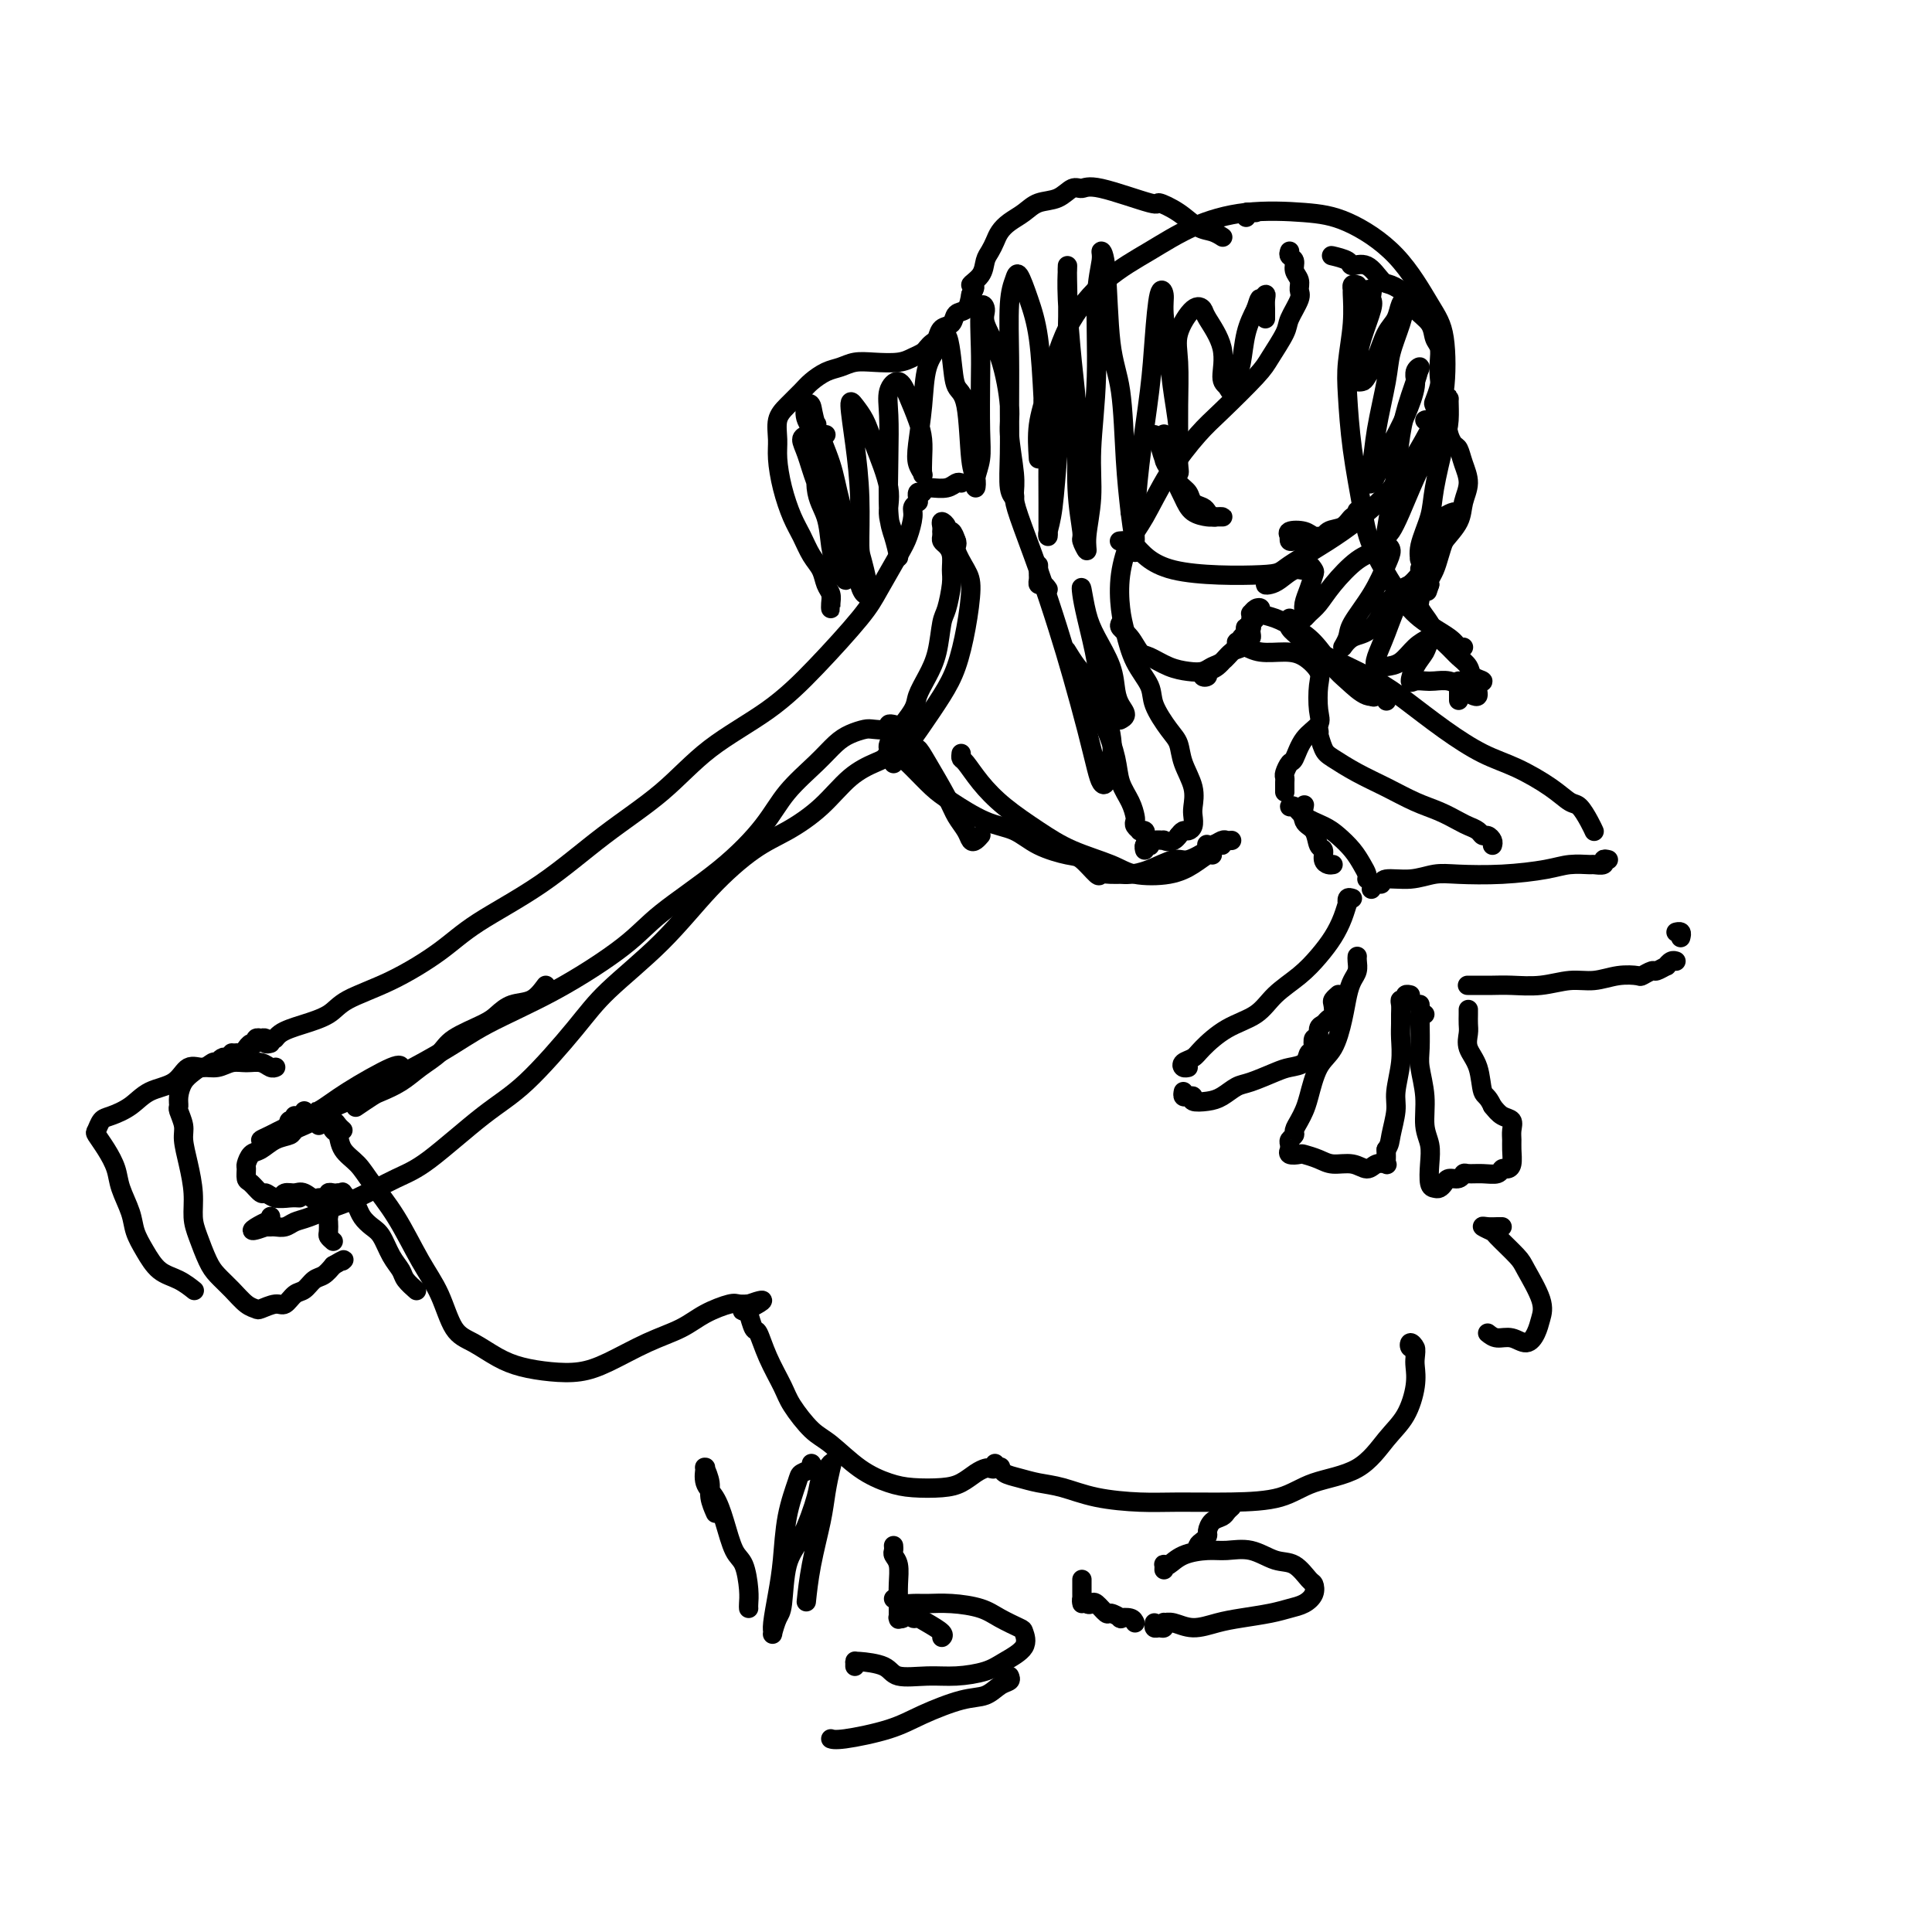 <svg viewBox='0 0 400 400' version='1.1' xmlns='http://www.w3.org/2000/svg' xmlns:xlink='http://www.w3.org/1999/xlink'><g fill='none' stroke='#000000' stroke-width='4' stroke-linecap='round' stroke-linejoin='round'><path d='M215,95c-0.155,-2.346 -0.309,-4.692 0,-7c0.309,-2.308 1.082,-4.578 2,-8c0.918,-3.422 1.983,-7.996 4,-12c2.017,-4.004 4.988,-7.438 8,-10c3.012,-2.562 6.065,-4.253 9,-6c2.935,-1.747 5.753,-3.551 9,-5c3.247,-1.449 6.925,-2.545 11,-3c4.075,-0.455 8.549,-0.270 12,0c3.451,0.270 5.879,0.626 9,2c3.121,1.374 6.935,3.765 10,7c3.065,3.235 5.381,7.313 7,10c1.619,2.687 2.540,3.983 3,7c0.460,3.017 0.459,7.753 0,11c-0.459,3.247 -1.376,5.003 -3,8c-1.624,2.997 -3.956,7.235 -7,11c-3.044,3.765 -6.800,7.058 -11,10c-4.200,2.942 -8.846,5.535 -11,7c-2.154,1.465 -1.818,1.804 -6,2c-4.182,0.196 -12.884,0.248 -18,-1c-5.116,-1.248 -6.647,-3.798 -8,-5c-1.353,-1.202 -2.530,-1.058 -3,-1c-0.470,0.058 -0.235,0.029 0,0'/><path d='M199,100c-0.279,-0.113 -0.558,-0.226 -1,0c-0.442,0.226 -1.048,0.793 -2,1c-0.952,0.207 -2.250,0.056 -3,0c-0.750,-0.056 -0.951,-0.015 -1,0c-0.049,0.015 0.053,0.004 0,0c-0.053,-0.004 -0.262,-0.001 0,0c0.262,0.001 0.994,0.000 1,0c0.006,-0.000 -0.712,-0.000 -1,0c-0.288,0.000 -0.144,0.000 0,0'/><path d='M191,102c-0.422,-0.111 -0.844,-0.222 -1,0c-0.156,0.222 -0.044,0.778 0,1c0.044,0.222 0.022,0.111 0,0'/><path d='M190,104c0.119,-0.080 0.238,-0.160 0,0c-0.238,0.160 -0.833,0.559 -1,1c-0.167,0.441 0.095,0.924 0,2c-0.095,1.076 -0.546,2.746 -1,4c-0.454,1.254 -0.912,2.094 -2,4c-1.088,1.906 -2.805,4.880 -4,7c-1.195,2.120 -1.868,3.386 -4,6c-2.132,2.614 -5.723,6.575 -9,10c-3.277,3.425 -6.239,6.314 -10,9c-3.761,2.686 -8.322,5.168 -12,8c-3.678,2.832 -6.475,6.012 -10,9c-3.525,2.988 -7.779,5.783 -12,9c-4.221,3.217 -8.408,6.857 -13,10c-4.592,3.143 -9.587,5.790 -13,8c-3.413,2.210 -5.242,3.982 -8,6c-2.758,2.018 -6.443,4.281 -10,6c-3.557,1.719 -6.984,2.894 -9,4c-2.016,1.106 -2.621,2.142 -4,3c-1.379,0.858 -3.532,1.536 -5,2c-1.468,0.464 -2.250,0.713 -3,1c-0.750,0.287 -1.469,0.613 -2,1c-0.531,0.387 -0.874,0.836 -1,1c-0.126,0.164 -0.034,0.044 0,0c0.034,-0.044 0.010,-0.013 0,0c-0.010,0.013 -0.005,0.006 0,0'/><path d='M56,216c-0.455,0.113 -0.911,0.225 -1,0c-0.089,-0.225 0.187,-0.788 0,-1c-0.187,-0.212 -0.837,-0.072 -1,0c-0.163,0.072 0.163,0.076 0,0c-0.163,-0.076 -0.813,-0.232 -1,0c-0.187,0.232 0.091,0.850 0,1c-0.091,0.150 -0.550,-0.170 -1,0c-0.450,0.170 -0.891,0.830 -1,1c-0.109,0.170 0.115,-0.150 0,0c-0.115,0.150 -0.569,0.771 -1,1c-0.431,0.229 -0.837,0.065 -1,0c-0.163,-0.065 -0.081,-0.033 0,0'/><path d='M48,219c0.000,-0.533 0.000,-1.067 0,-1c0.000,0.067 0.000,0.733 0,1c-0.000,0.267 0.000,0.133 0,0'/><path d='M47,219c-0.304,-0.111 -0.608,-0.221 -1,0c-0.392,0.221 -0.871,0.775 -1,1c-0.129,0.225 0.092,0.123 0,0c-0.092,-0.123 -0.495,-0.266 -1,0c-0.505,0.266 -1.110,0.942 -2,1c-0.890,0.058 -2.066,-0.503 -3,0c-0.934,0.503 -1.626,2.070 -3,3c-1.374,0.930 -3.429,1.223 -5,2c-1.571,0.777 -2.657,2.038 -4,3c-1.343,0.962 -2.943,1.625 -4,2c-1.057,0.375 -1.572,0.463 -2,1c-0.428,0.537 -0.768,1.524 -1,2c-0.232,0.476 -0.357,0.441 0,1c0.357,0.559 1.194,1.713 2,3c0.806,1.287 1.580,2.706 2,4c0.420,1.294 0.485,2.462 1,4c0.515,1.538 1.481,3.447 2,5c0.519,1.553 0.591,2.749 1,4c0.409,1.251 1.153,2.556 2,4c0.847,1.444 1.796,3.028 3,4c1.204,0.972 2.663,1.333 4,2c1.337,0.667 2.552,1.641 3,2c0.448,0.359 0.128,0.103 0,0c-0.128,-0.103 -0.064,-0.051 0,0'/><path d='M57,221c0.072,-0.031 0.144,-0.062 0,0c-0.144,0.062 -0.502,0.217 -1,0c-0.498,-0.217 -1.134,-0.805 -2,-1c-0.866,-0.195 -1.961,0.003 -3,0c-1.039,-0.003 -2.022,-0.206 -3,0c-0.978,0.206 -1.951,0.821 -3,1c-1.049,0.179 -2.176,-0.078 -3,0c-0.824,0.078 -1.346,0.491 -2,1c-0.654,0.509 -1.439,1.112 -2,2c-0.561,0.888 -0.897,2.060 -1,3c-0.103,0.940 0.028,1.649 0,2c-0.028,0.351 -0.214,0.343 0,1c0.214,0.657 0.827,1.978 1,3c0.173,1.022 -0.095,1.745 0,3c0.095,1.255 0.553,3.043 1,5c0.447,1.957 0.881,4.085 1,6c0.119,1.915 -0.079,3.618 0,5c0.079,1.382 0.433,2.444 1,4c0.567,1.556 1.346,3.608 2,5c0.654,1.392 1.181,2.125 2,3c0.819,0.875 1.928,1.890 3,3c1.072,1.110 2.107,2.313 3,3c0.893,0.687 1.643,0.856 2,1c0.357,0.144 0.322,0.261 1,0c0.678,-0.261 2.068,-0.900 3,-1c0.932,-0.100 1.404,0.339 2,0c0.596,-0.339 1.314,-1.455 2,-2c0.686,-0.545 1.338,-0.517 2,-1c0.662,-0.483 1.332,-1.476 2,-2c0.668,-0.524 1.334,-0.578 2,-1c0.666,-0.422 1.333,-1.211 2,-2'/><path d='M69,262c2.778,-1.622 2.222,-1.178 2,-1c-0.222,0.178 -0.111,0.089 0,0'/><path d='M69,257c-0.422,-0.366 -0.844,-0.732 -1,-1c-0.156,-0.268 -0.047,-0.438 0,-1c0.047,-0.562 0.031,-1.517 0,-2c-0.031,-0.483 -0.077,-0.493 0,-1c0.077,-0.507 0.277,-1.510 0,-2c-0.277,-0.490 -1.029,-0.467 -2,-1c-0.971,-0.533 -2.160,-1.621 -3,-2c-0.840,-0.379 -1.333,-0.049 -2,0c-0.667,0.049 -1.510,-0.183 -2,0c-0.490,0.183 -0.629,0.781 -1,1c-0.371,0.219 -0.976,0.059 -1,0c-0.024,-0.059 0.532,-0.016 1,0c0.468,0.016 0.848,0.005 1,0c0.152,-0.005 0.076,-0.002 0,0'/><path d='M63,230c0.111,0.422 0.222,0.844 0,1c-0.222,0.156 -0.778,0.044 -1,0c-0.222,-0.044 -0.111,-0.022 0,0'/><path d='M61,231c0.136,0.423 0.271,0.845 0,1c-0.271,0.155 -0.949,0.041 -1,0c-0.051,-0.041 0.525,-0.011 1,0c0.475,0.011 0.850,0.003 1,0c0.150,-0.003 0.075,-0.002 0,0'/><path d='M60,233c-0.181,-0.448 -0.362,-0.897 0,-1c0.362,-0.103 1.268,0.139 2,0c0.732,-0.139 1.292,-0.658 2,-1c0.708,-0.342 1.564,-0.508 3,-1c1.436,-0.492 3.451,-1.310 5,-2c1.549,-0.690 2.633,-1.254 6,-3c3.367,-1.746 9.016,-4.676 13,-7c3.984,-2.324 6.302,-4.043 10,-6c3.698,-1.957 8.775,-4.153 14,-7c5.225,-2.847 10.597,-6.346 14,-9c3.403,-2.654 4.836,-4.464 8,-7c3.164,-2.536 8.058,-5.799 12,-9c3.942,-3.201 6.932,-6.339 9,-9c2.068,-2.661 3.216,-4.846 5,-7c1.784,-2.154 4.206,-4.276 6,-6c1.794,-1.724 2.962,-3.049 4,-4c1.038,-0.951 1.948,-1.526 3,-2c1.052,-0.474 2.247,-0.845 3,-1c0.753,-0.155 1.063,-0.094 2,0c0.937,0.094 2.500,0.221 3,0c0.500,-0.221 -0.062,-0.791 0,-1c0.062,-0.209 0.747,-0.056 1,0c0.253,0.056 0.072,0.016 0,0c-0.072,-0.016 -0.036,-0.008 0,0'/><path d='M267,128c-0.200,0.662 -0.399,1.324 0,2c0.399,0.676 1.398,1.364 2,2c0.602,0.636 0.808,1.218 2,2c1.192,0.782 3.370,1.764 6,3c2.630,1.236 5.712,2.728 8,4c2.288,1.272 3.781,2.325 6,4c2.219,1.675 5.165,3.973 8,6c2.835,2.027 5.560,3.784 8,5c2.440,1.216 4.594,1.890 7,3c2.406,1.110 5.065,2.655 7,4c1.935,1.345 3.145,2.490 4,3c0.855,0.510 1.353,0.385 2,1c0.647,0.615 1.441,1.969 2,3c0.559,1.031 0.881,1.739 1,2c0.119,0.261 0.034,0.075 0,0c-0.034,-0.075 -0.017,-0.037 0,0'/><path d='M333,178c-0.482,-0.114 -0.964,-0.227 -1,0c-0.036,0.227 0.375,0.796 0,1c-0.375,0.204 -1.534,0.044 -2,0c-0.466,-0.044 -0.238,0.027 -1,0c-0.762,-0.027 -2.513,-0.152 -4,0c-1.487,0.152 -2.710,0.581 -5,1c-2.290,0.419 -5.647,0.829 -9,1c-3.353,0.171 -6.702,0.102 -9,0c-2.298,-0.102 -3.547,-0.239 -5,0c-1.453,0.239 -3.111,0.852 -5,1c-1.889,0.148 -4.009,-0.171 -5,0c-0.991,0.171 -0.854,0.830 -1,1c-0.146,0.170 -0.575,-0.151 -1,0c-0.425,0.151 -0.846,0.772 -1,1c-0.154,0.228 -0.041,0.061 0,0c0.041,-0.061 0.012,-0.018 0,0c-0.012,0.018 -0.006,0.009 0,0'/><path d='M280,186c-0.418,-0.131 -0.835,-0.262 -1,0c-0.165,0.262 -0.077,0.915 0,1c0.077,0.085 0.143,-0.400 0,0c-0.143,0.400 -0.496,1.684 -1,3c-0.504,1.316 -1.161,2.663 -2,4c-0.839,1.337 -1.861,2.663 -3,4c-1.139,1.337 -2.396,2.683 -4,4c-1.604,1.317 -3.556,2.605 -5,4c-1.444,1.395 -2.380,2.898 -4,4c-1.620,1.102 -3.924,1.802 -6,3c-2.076,1.198 -3.926,2.896 -5,4c-1.074,1.104 -1.373,1.616 -2,2c-0.627,0.384 -1.580,0.639 -2,1c-0.420,0.361 -0.305,0.828 0,1c0.305,0.172 0.802,0.049 1,0c0.198,-0.049 0.099,-0.025 0,0'/><path d='M245,226c-0.078,0.415 -0.155,0.830 0,1c0.155,0.170 0.544,0.096 1,0c0.456,-0.096 0.979,-0.215 1,0c0.021,0.215 -0.461,0.763 0,1c0.461,0.237 1.863,0.162 3,0c1.137,-0.162 2.008,-0.411 3,-1c0.992,-0.589 2.105,-1.519 3,-2c0.895,-0.481 1.574,-0.515 3,-1c1.426,-0.485 3.601,-1.422 5,-2c1.399,-0.578 2.021,-0.798 3,-1c0.979,-0.202 2.314,-0.388 3,-1c0.686,-0.612 0.724,-1.651 1,-2c0.276,-0.349 0.791,-0.009 1,0c0.209,0.009 0.112,-0.312 0,-1c-0.112,-0.688 -0.237,-1.743 0,-2c0.237,-0.257 0.838,0.283 1,0c0.162,-0.283 -0.114,-1.389 0,-2c0.114,-0.611 0.618,-0.727 1,-1c0.382,-0.273 0.642,-0.704 1,-1c0.358,-0.296 0.814,-0.458 1,-1c0.186,-0.542 0.101,-1.465 0,-2c-0.101,-0.535 -0.220,-0.683 0,-1c0.220,-0.317 0.777,-0.805 1,-1c0.223,-0.195 0.111,-0.098 0,0'/><path d='M281,198c-0.024,0.240 -0.047,0.480 0,1c0.047,0.520 0.165,1.318 0,2c-0.165,0.682 -0.614,1.246 -1,2c-0.386,0.754 -0.709,1.696 -1,3c-0.291,1.304 -0.550,2.968 -1,5c-0.450,2.032 -1.090,4.431 -2,6c-0.910,1.569 -2.090,2.308 -3,4c-0.910,1.692 -1.549,4.337 -2,6c-0.451,1.663 -0.713,2.343 -1,3c-0.287,0.657 -0.599,1.289 -1,2c-0.401,0.711 -0.892,1.501 -1,2c-0.108,0.499 0.168,0.707 0,1c-0.168,0.293 -0.779,0.671 -1,1c-0.221,0.329 -0.052,0.610 0,1c0.052,0.390 -0.013,0.888 0,1c0.013,0.112 0.104,-0.164 0,0c-0.104,0.164 -0.402,0.766 0,1c0.402,0.234 1.503,0.100 2,0c0.497,-0.100 0.388,-0.166 1,0c0.612,0.166 1.945,0.562 3,1c1.055,0.438 1.831,0.916 3,1c1.169,0.084 2.730,-0.225 4,0c1.270,0.225 2.249,0.986 3,1c0.751,0.014 1.273,-0.717 2,-1c0.727,-0.283 1.659,-0.117 2,0c0.341,0.117 0.091,0.186 0,0c-0.091,-0.186 -0.025,-0.627 0,-1c0.025,-0.373 0.007,-0.678 0,-1c-0.007,-0.322 -0.004,-0.661 0,-1'/><path d='M287,238c0.780,-1.039 0.731,-1.636 1,-3c0.269,-1.364 0.857,-3.496 1,-5c0.143,-1.504 -0.158,-2.381 0,-4c0.158,-1.619 0.775,-3.981 1,-6c0.225,-2.019 0.059,-3.694 0,-5c-0.059,-1.306 -0.012,-2.244 0,-3c0.012,-0.756 -0.012,-1.331 0,-2c0.012,-0.669 0.059,-1.433 0,-2c-0.059,-0.567 -0.226,-0.936 0,-1c0.226,-0.064 0.844,0.179 1,0c0.156,-0.179 -0.150,-0.779 0,-1c0.150,-0.221 0.757,-0.063 1,0c0.243,0.063 0.121,0.032 0,0'/><path d='M295,210c-0.422,-0.256 -0.845,-0.511 -1,-1c-0.155,-0.489 -0.043,-1.210 0,-1c0.043,0.210 0.015,1.352 0,2c-0.015,0.648 -0.019,0.802 0,2c0.019,1.198 0.061,3.440 0,5c-0.061,1.560 -0.226,2.440 0,4c0.226,1.560 0.844,3.801 1,6c0.156,2.199 -0.151,4.354 0,6c0.151,1.646 0.761,2.781 1,4c0.239,1.219 0.106,2.520 0,4c-0.106,1.480 -0.184,3.139 0,4c0.184,0.861 0.630,0.925 1,1c0.370,0.075 0.663,0.160 1,0c0.337,-0.160 0.719,-0.565 1,-1c0.281,-0.435 0.462,-0.902 1,-1c0.538,-0.098 1.433,0.171 2,0c0.567,-0.171 0.806,-0.782 1,-1c0.194,-0.218 0.342,-0.044 1,0c0.658,0.044 1.826,-0.042 3,0c1.174,0.042 2.353,0.212 3,0c0.647,-0.212 0.762,-0.805 1,-1c0.238,-0.195 0.599,0.009 1,0c0.401,-0.009 0.841,-0.230 1,-1c0.159,-0.770 0.037,-2.089 0,-3c-0.037,-0.911 0.012,-1.413 0,-2c-0.012,-0.587 -0.086,-1.261 0,-2c0.086,-0.739 0.331,-1.545 0,-2c-0.331,-0.455 -1.237,-0.559 -2,-1c-0.763,-0.441 -1.381,-1.221 -2,-2'/><path d='M309,229c-1.044,-2.286 -1.653,-2.002 -2,-3c-0.347,-0.998 -0.433,-3.279 -1,-5c-0.567,-1.721 -1.616,-2.882 -2,-4c-0.384,-1.118 -0.103,-2.195 0,-3c0.103,-0.805 0.028,-1.340 0,-2c-0.028,-0.660 -0.007,-1.447 0,-2c0.007,-0.553 0.002,-0.872 0,-1c-0.002,-0.128 -0.001,-0.064 0,0'/><path d='M304,204c-0.158,0.001 -0.316,0.001 0,0c0.316,-0.001 1.105,-0.004 2,0c0.895,0.004 1.897,0.016 3,0c1.103,-0.016 2.307,-0.061 4,0c1.693,0.061 3.876,0.226 6,0c2.124,-0.226 4.189,-0.844 6,-1c1.811,-0.156 3.368,0.150 5,0c1.632,-0.150 3.339,-0.757 5,-1c1.661,-0.243 3.276,-0.122 4,0c0.724,0.122 0.557,0.244 1,0c0.443,-0.244 1.494,-0.854 2,-1c0.506,-0.146 0.465,0.171 1,0c0.535,-0.171 1.646,-0.830 2,-1c0.354,-0.170 -0.049,0.150 0,0c0.049,-0.150 0.552,-0.771 1,-1c0.448,-0.229 0.842,-0.065 1,0c0.158,0.065 0.079,0.033 0,0'/><path d='M348,194c-0.030,0.113 -0.060,0.226 0,0c0.060,-0.226 0.208,-0.792 0,-1c-0.208,-0.208 -0.774,-0.060 -1,0c-0.226,0.060 -0.113,0.030 0,0'/><path d='M309,175c0.087,-0.303 0.175,-0.606 0,-1c-0.175,-0.394 -0.612,-0.878 -1,-1c-0.388,-0.122 -0.728,0.119 -1,0c-0.272,-0.119 -0.475,-0.597 -1,-1c-0.525,-0.403 -1.370,-0.730 -2,-1c-0.630,-0.270 -1.045,-0.484 -2,-1c-0.955,-0.516 -2.451,-1.336 -4,-2c-1.549,-0.664 -3.150,-1.174 -5,-2c-1.850,-0.826 -3.950,-1.970 -6,-3c-2.050,-1.030 -4.052,-1.946 -6,-3c-1.948,-1.054 -3.842,-2.248 -5,-3c-1.158,-0.752 -1.578,-1.064 -2,-2c-0.422,-0.936 -0.844,-2.496 -1,-3c-0.156,-0.504 -0.045,0.047 0,0c0.045,-0.047 0.026,-0.692 0,-1c-0.026,-0.308 -0.059,-0.278 0,0c0.059,0.278 0.208,0.806 0,1c-0.208,0.194 -0.774,0.056 -1,0c-0.226,-0.056 -0.113,-0.028 0,0'/><path d='M113,204c-0.893,1.204 -1.787,2.409 -3,3c-1.213,0.591 -2.746,0.570 -4,1c-1.254,0.430 -2.229,1.311 -3,2c-0.771,0.689 -1.339,1.185 -3,2c-1.661,0.815 -4.417,1.949 -6,3c-1.583,1.051 -1.994,2.021 -3,3c-1.006,0.979 -2.606,1.969 -4,3c-1.394,1.031 -2.581,2.105 -4,3c-1.419,0.895 -3.071,1.611 -4,2c-0.929,0.389 -1.135,0.451 -2,1c-0.865,0.549 -2.390,1.585 -3,2c-0.610,0.415 -0.305,0.207 0,0'/><path d='M67,232c-0.506,-0.001 -1.012,-0.002 -1,0c0.012,0.002 0.542,0.008 1,0c0.458,-0.008 0.844,-0.029 1,0c0.156,0.029 0.082,0.108 0,0c-0.082,-0.108 -0.170,-0.402 0,0c0.170,0.402 0.599,1.501 1,2c0.401,0.499 0.773,0.397 1,1c0.227,0.603 0.307,1.909 1,3c0.693,1.091 1.999,1.965 3,3c1.001,1.035 1.699,2.231 3,4c1.301,1.769 3.207,4.111 5,7c1.793,2.889 3.472,6.325 5,9c1.528,2.675 2.903,4.590 4,7c1.097,2.410 1.916,5.315 3,7c1.084,1.685 2.435,2.151 4,3c1.565,0.849 3.346,2.080 5,3c1.654,0.920 3.182,1.530 5,2c1.818,0.470 3.928,0.800 6,1c2.072,0.200 4.107,0.269 6,0c1.893,-0.269 3.645,-0.874 6,-2c2.355,-1.126 5.312,-2.771 8,-4c2.688,-1.229 5.106,-2.042 7,-3c1.894,-0.958 3.264,-2.061 5,-3c1.736,-0.939 3.838,-1.716 5,-2c1.162,-0.284 1.384,-0.076 2,0c0.616,0.076 1.627,0.021 2,0c0.373,-0.021 0.106,-0.006 0,0c-0.106,0.006 -0.053,0.003 0,0'/><path d='M155,270c5.491,-1.945 1.719,0.194 0,1c-1.719,0.806 -1.386,0.280 -1,0c0.386,-0.280 0.824,-0.313 1,0c0.176,0.313 0.091,0.973 0,1c-0.091,0.027 -0.186,-0.579 0,0c0.186,0.579 0.653,2.344 1,3c0.347,0.656 0.575,0.203 1,1c0.425,0.797 1.049,2.844 2,5c0.951,2.156 2.230,4.422 3,6c0.770,1.578 1.030,2.468 2,4c0.970,1.532 2.648,3.707 4,5c1.352,1.293 2.378,1.706 4,3c1.622,1.294 3.841,3.469 6,5c2.159,1.531 4.259,2.418 6,3c1.741,0.582 3.125,0.860 5,1c1.875,0.140 4.242,0.142 6,0c1.758,-0.142 2.905,-0.429 4,-1c1.095,-0.571 2.136,-1.425 3,-2c0.864,-0.575 1.552,-0.869 2,-1c0.448,-0.131 0.656,-0.097 1,0c0.344,0.097 0.823,0.257 1,0c0.177,-0.257 0.050,-0.931 0,-1c-0.050,-0.069 -0.025,0.465 0,1'/><path d='M206,304c2.576,-0.606 0.516,-0.121 0,0c-0.516,0.121 0.513,-0.123 1,0c0.487,0.123 0.433,0.614 1,1c0.567,0.386 1.756,0.668 3,1c1.244,0.332 2.543,0.716 4,1c1.457,0.284 3.071,0.469 5,1c1.929,0.531 4.174,1.409 7,2c2.826,0.591 6.232,0.895 9,1c2.768,0.105 4.896,0.012 8,0c3.104,-0.012 7.183,0.059 11,0c3.817,-0.059 7.372,-0.246 10,-1c2.628,-0.754 4.330,-2.074 7,-3c2.670,-0.926 6.309,-1.459 9,-3c2.691,-1.541 4.434,-4.089 6,-6c1.566,-1.911 2.957,-3.185 4,-5c1.043,-1.815 1.740,-4.170 2,-6c0.260,-1.830 0.083,-3.136 0,-4c-0.083,-0.864 -0.071,-1.286 0,-2c0.071,-0.714 0.201,-1.719 0,-2c-0.201,-0.281 -0.733,0.163 -1,0c-0.267,-0.163 -0.268,-0.933 0,-1c0.268,-0.067 0.804,0.571 1,1c0.196,0.429 0.053,0.651 0,1c-0.053,0.349 -0.014,0.825 0,1c0.014,0.175 0.004,0.050 0,0c-0.004,-0.050 -0.002,-0.025 0,0'/><path d='M308,276c0.582,0.464 1.164,0.928 2,1c0.836,0.072 1.925,-0.249 3,0c1.075,0.249 2.134,1.069 3,1c0.866,-0.069 1.539,-1.027 2,-2c0.461,-0.973 0.711,-1.960 1,-3c0.289,-1.040 0.615,-2.134 0,-4c-0.615,-1.866 -2.173,-4.504 -3,-6c-0.827,-1.496 -0.923,-1.851 -2,-3c-1.077,-1.149 -3.133,-3.092 -4,-4c-0.867,-0.908 -0.544,-0.779 -1,-1c-0.456,-0.221 -1.691,-0.791 -2,-1c-0.309,-0.209 0.309,-0.056 1,0c0.691,0.056 1.455,0.015 2,0c0.545,-0.015 0.870,-0.004 1,0c0.130,0.004 0.065,0.002 0,0'/><path d='M239,90c-0.096,0.375 -0.191,0.750 0,1c0.191,0.250 0.669,0.375 1,1c0.331,0.625 0.516,1.751 1,3c0.484,1.249 1.267,2.622 2,4c0.733,1.378 1.415,2.762 2,4c0.585,1.238 1.075,2.332 2,3c0.925,0.668 2.287,0.911 3,1c0.713,0.089 0.776,0.024 1,0c0.224,-0.024 0.607,-0.006 1,0c0.393,0.006 0.796,-0.001 1,0c0.204,0.001 0.211,0.011 0,0c-0.211,-0.011 -0.638,-0.044 -1,0c-0.362,0.044 -0.660,0.163 -1,0c-0.340,-0.163 -0.724,-0.609 -1,-1c-0.276,-0.391 -0.445,-0.728 -1,-1c-0.555,-0.272 -1.497,-0.481 -2,-1c-0.503,-0.519 -0.565,-1.350 -1,-2c-0.435,-0.650 -1.241,-1.120 -2,-2c-0.759,-0.880 -1.471,-2.169 -2,-3c-0.529,-0.831 -0.874,-1.203 -1,-2c-0.126,-0.797 -0.034,-2.018 0,-3c0.034,-0.982 0.009,-1.726 0,-2c-0.009,-0.274 -0.003,-0.078 0,0c0.003,0.078 0.001,0.039 0,0'/><path d='M267,111c-0.074,0.419 -0.148,0.837 0,1c0.148,0.163 0.519,0.070 1,0c0.481,-0.070 1.074,-0.118 2,0c0.926,0.118 2.185,0.400 3,0c0.815,-0.400 1.185,-1.484 2,-2c0.815,-0.516 2.075,-0.465 3,-1c0.925,-0.535 1.517,-1.656 2,-2c0.483,-0.344 0.858,0.088 1,0c0.142,-0.088 0.050,-0.696 0,-1c-0.050,-0.304 -0.059,-0.303 0,0c0.059,0.303 0.185,0.908 0,1c-0.185,0.092 -0.682,-0.329 -1,0c-0.318,0.329 -0.456,1.410 -1,2c-0.544,0.590 -1.495,0.691 -2,1c-0.505,0.309 -0.563,0.828 -1,1c-0.437,0.172 -1.252,-0.003 -2,0c-0.748,0.003 -1.430,0.183 -2,0c-0.570,-0.183 -1.029,-0.729 -2,-1c-0.971,-0.271 -2.454,-0.265 -3,0c-0.546,0.265 -0.156,0.790 0,1c0.156,0.210 0.078,0.105 0,0'/><path d='M267,52c-0.122,0.358 -0.243,0.715 0,1c0.243,0.285 0.852,0.497 1,1c0.148,0.503 -0.164,1.297 0,2c0.164,0.703 0.803,1.316 1,2c0.197,0.684 -0.048,1.440 0,2c0.048,0.560 0.390,0.926 0,2c-0.390,1.074 -1.510,2.857 -2,4c-0.490,1.143 -0.348,1.646 -1,3c-0.652,1.354 -2.098,3.558 -3,5c-0.902,1.442 -1.259,2.122 -3,4c-1.741,1.878 -4.864,4.954 -7,7c-2.136,2.046 -3.284,3.062 -5,5c-1.716,1.938 -4.002,4.797 -6,8c-1.998,3.203 -3.710,6.749 -5,9c-1.290,2.251 -2.159,3.206 -3,5c-0.841,1.794 -1.654,4.426 -2,7c-0.346,2.574 -0.225,5.089 0,7c0.225,1.911 0.553,3.219 1,5c0.447,1.781 1.013,4.037 2,6c0.987,1.963 2.396,3.633 3,5c0.604,1.367 0.404,2.430 1,4c0.596,1.570 1.988,3.646 3,5c1.012,1.354 1.644,1.987 2,3c0.356,1.013 0.436,2.408 1,4c0.564,1.592 1.612,3.383 2,5c0.388,1.617 0.115,3.059 0,4c-0.115,0.941 -0.072,1.379 0,2c0.072,0.621 0.174,1.424 0,2c-0.174,0.576 -0.624,0.924 -1,1c-0.376,0.076 -0.679,-0.121 -1,0c-0.321,0.121 -0.661,0.561 -1,1'/><path d='M244,173c-1.171,1.769 -2.600,1.192 -3,1c-0.400,-0.192 0.229,0.000 0,0c-0.229,-0.000 -1.315,-0.192 -2,0c-0.685,0.192 -0.968,0.770 -1,1c-0.032,0.230 0.187,0.113 0,0c-0.187,-0.113 -0.781,-0.223 -1,0c-0.219,0.223 -0.063,0.778 0,1c0.063,0.222 0.031,0.111 0,0'/><path d='M237,175c0.000,0.000 0.100,0.100 0.1,0.1'/><path d='M237,173c0.121,-0.416 0.243,-0.833 0,-1c-0.243,-0.167 -0.849,-0.085 -1,0c-0.151,0.085 0.154,0.172 0,0c-0.154,-0.172 -0.766,-0.604 -1,-1c-0.234,-0.396 -0.089,-0.757 0,-1c0.089,-0.243 0.123,-0.369 0,-1c-0.123,-0.631 -0.403,-1.769 -1,-3c-0.597,-1.231 -1.511,-2.557 -2,-4c-0.489,-1.443 -0.553,-3.004 -1,-5c-0.447,-1.996 -1.276,-4.427 -2,-6c-0.724,-1.573 -1.343,-2.289 -2,-4c-0.657,-1.711 -1.351,-4.417 -2,-6c-0.649,-1.583 -1.252,-2.041 -2,-3c-0.748,-0.959 -1.642,-2.417 -2,-3c-0.358,-0.583 -0.179,-0.292 0,0'/><path d='M217,122c-0.309,-0.446 -0.619,-0.893 -1,-1c-0.381,-0.107 -0.834,0.125 -1,0c-0.166,-0.125 -0.044,-0.608 0,-1c0.044,-0.392 0.012,-0.693 0,-1c-0.012,-0.307 -0.003,-0.621 0,-1c0.003,-0.379 0.001,-0.823 0,-1c-0.001,-0.177 -0.000,-0.089 0,0'/><path d='M172,125c0.007,0.486 0.014,0.972 0,1c-0.014,0.028 -0.048,-0.403 0,-1c0.048,-0.597 0.179,-1.359 0,-2c-0.179,-0.641 -0.667,-1.159 -1,-2c-0.333,-0.841 -0.513,-2.004 -1,-3c-0.487,-0.996 -1.283,-1.824 -2,-3c-0.717,-1.176 -1.355,-2.701 -2,-4c-0.645,-1.299 -1.299,-2.371 -2,-4c-0.701,-1.629 -1.451,-3.814 -2,-6c-0.549,-2.186 -0.897,-4.371 -1,-6c-0.103,-1.629 0.041,-2.701 0,-4c-0.041,-1.299 -0.265,-2.824 0,-4c0.265,-1.176 1.019,-2.003 2,-3c0.981,-0.997 2.191,-2.166 3,-3c0.809,-0.834 1.219,-1.334 2,-2c0.781,-0.666 1.935,-1.498 3,-2c1.065,-0.502 2.042,-0.673 3,-1c0.958,-0.327 1.895,-0.808 3,-1c1.105,-0.192 2.376,-0.093 4,0c1.624,0.093 3.601,0.179 5,0c1.399,-0.179 2.220,-0.624 3,-1c0.780,-0.376 1.517,-0.682 2,-1c0.483,-0.318 0.711,-0.647 1,-1c0.289,-0.353 0.640,-0.729 1,-1c0.360,-0.271 0.730,-0.438 1,-1c0.270,-0.562 0.440,-1.518 1,-2c0.560,-0.482 1.511,-0.490 2,-1c0.489,-0.510 0.516,-1.522 1,-2c0.484,-0.478 1.424,-0.422 2,-1c0.576,-0.578 0.788,-1.789 1,-3'/><path d='M201,61c1.748,-2.385 0.118,-1.846 0,-2c-0.118,-0.154 1.277,-1.000 2,-2c0.723,-1.000 0.773,-2.155 1,-3c0.227,-0.845 0.630,-1.381 1,-2c0.370,-0.619 0.706,-1.322 1,-2c0.294,-0.678 0.547,-1.332 1,-2c0.453,-0.668 1.108,-1.350 2,-2c0.892,-0.650 2.021,-1.270 3,-2c0.979,-0.730 1.809,-1.572 3,-2c1.191,-0.428 2.744,-0.443 4,-1c1.256,-0.557 2.214,-1.657 3,-2c0.786,-0.343 1.399,0.070 2,0c0.601,-0.070 1.189,-0.625 4,0c2.811,0.625 7.845,2.429 10,3c2.155,0.571 1.432,-0.092 2,0c0.568,0.092 2.426,0.939 4,2c1.574,1.061 2.865,2.336 4,3c1.135,0.664 2.113,0.717 3,1c0.887,0.283 1.682,0.795 2,1c0.318,0.205 0.159,0.102 0,0'/><path d='M258,45c-0.083,-0.423 -0.167,-0.845 0,-1c0.167,-0.155 0.583,-0.042 1,0c0.417,0.042 0.833,0.012 1,0c0.167,-0.012 0.083,-0.006 0,0'/><path d='M295,87c0.107,-0.068 0.214,-0.136 1,0c0.786,0.136 2.252,0.475 3,1c0.748,0.525 0.780,1.235 1,2c0.220,0.765 0.630,1.586 1,2c0.370,0.414 0.701,0.420 1,1c0.299,0.580 0.568,1.734 1,3c0.432,1.266 1.028,2.646 1,4c-0.028,1.354 -0.679,2.683 -1,4c-0.321,1.317 -0.310,2.620 -1,4c-0.690,1.380 -2.079,2.835 -3,4c-0.921,1.165 -1.373,2.040 -2,3c-0.627,0.960 -1.429,2.004 -2,3c-0.571,0.996 -0.912,1.942 -1,3c-0.088,1.058 0.077,2.226 0,3c-0.077,0.774 -0.397,1.152 0,2c0.397,0.848 1.511,2.166 2,3c0.489,0.834 0.353,1.183 1,2c0.647,0.817 2.077,2.103 3,3c0.923,0.897 1.340,1.405 2,2c0.660,0.595 1.565,1.277 2,2c0.435,0.723 0.400,1.486 1,2c0.600,0.514 1.835,0.779 2,1c0.165,0.221 -0.739,0.400 -1,1c-0.261,0.600 0.122,1.623 0,2c-0.122,0.377 -0.749,0.108 -1,0c-0.251,-0.108 -0.125,-0.054 0,0'/><path d='M302,145c0.000,-0.416 0.000,-0.832 0,-1c0.000,-0.168 0.000,-0.087 0,0c0.000,0.087 0.000,0.181 0,0c0.000,-0.181 -0.000,-0.636 0,-1c0.000,-0.364 0.000,-0.636 0,-1c0.000,-0.364 0.000,-0.818 0,-1c0.000,-0.182 0.000,-0.091 0,0'/><path d='M298,87c-0.392,-1.234 -0.785,-2.469 -1,-3c-0.215,-0.531 -0.253,-0.359 0,-1c0.253,-0.641 0.796,-2.096 1,-3c0.204,-0.904 0.068,-1.256 0,-2c-0.068,-0.744 -0.067,-1.879 0,-3c0.067,-1.121 0.199,-2.229 0,-3c-0.199,-0.771 -0.729,-1.205 -1,-2c-0.271,-0.795 -0.285,-1.951 -1,-3c-0.715,-1.049 -2.133,-1.991 -3,-3c-0.867,-1.009 -1.182,-2.084 -2,-3c-0.818,-0.916 -2.139,-1.674 -3,-2c-0.861,-0.326 -1.261,-0.221 -2,-1c-0.739,-0.779 -1.816,-2.443 -3,-3c-1.184,-0.557 -2.475,-0.005 -3,0c-0.525,0.005 -0.285,-0.535 -1,-1c-0.715,-0.465 -2.385,-0.856 -3,-1c-0.615,-0.144 -0.176,-0.041 0,0c0.176,0.041 0.088,0.021 0,0'/><path d='M171,90c-0.311,0.085 -0.622,0.169 -1,0c-0.378,-0.169 -0.822,-0.592 -1,-1c-0.178,-0.408 -0.091,-0.801 0,-1c0.091,-0.199 0.184,-0.204 0,0c-0.184,0.204 -0.647,0.617 -1,1c-0.353,0.383 -0.597,0.734 -1,1c-0.403,0.266 -0.967,0.445 -1,1c-0.033,0.555 0.464,1.486 1,3c0.536,1.514 1.110,3.611 2,6c0.890,2.389 2.096,5.072 3,7c0.904,1.928 1.507,3.103 2,5c0.493,1.897 0.875,4.518 1,6c0.125,1.482 -0.008,1.827 0,2c0.008,0.173 0.158,0.175 0,0c-0.158,-0.175 -0.625,-0.527 -1,-1c-0.375,-0.473 -0.659,-1.067 -1,-2c-0.341,-0.933 -0.740,-2.206 -1,-4c-0.260,-1.794 -0.382,-4.109 -1,-6c-0.618,-1.891 -1.731,-3.356 -2,-6c-0.269,-2.644 0.307,-6.465 0,-9c-0.307,-2.535 -1.498,-3.783 -2,-5c-0.502,-1.217 -0.316,-2.404 0,-3c0.316,-0.596 0.761,-0.600 1,0c0.239,0.600 0.273,1.806 1,4c0.727,2.194 2.146,5.377 3,8c0.854,2.623 1.143,4.686 2,8c0.857,3.314 2.281,7.878 3,11c0.719,3.122 0.732,4.802 1,6c0.268,1.198 0.791,1.914 1,2c0.209,0.086 0.105,-0.457 0,-1'/><path d='M179,122c1.920,5.152 0.720,-0.967 0,-4c-0.720,-3.033 -0.961,-2.979 -1,-5c-0.039,-2.021 0.126,-6.116 0,-10c-0.126,-3.884 -0.541,-7.555 -1,-11c-0.459,-3.445 -0.962,-6.663 -1,-8c-0.038,-1.337 0.391,-0.794 1,0c0.609,0.794 1.400,1.837 2,3c0.600,1.163 1.008,2.444 2,5c0.992,2.556 2.568,6.387 3,9c0.432,2.613 -0.279,4.008 0,6c0.279,1.992 1.549,4.580 2,6c0.451,1.420 0.082,1.671 0,2c-0.082,0.329 0.122,0.735 0,0c-0.122,-0.735 -0.570,-2.612 -1,-4c-0.430,-1.388 -0.841,-2.287 -1,-5c-0.159,-2.713 -0.065,-7.242 0,-11c0.065,-3.758 0.101,-6.746 0,-9c-0.101,-2.254 -0.339,-3.773 0,-5c0.339,-1.227 1.254,-2.163 2,-2c0.746,0.163 1.324,1.424 2,3c0.676,1.576 1.450,3.467 2,5c0.550,1.533 0.876,2.707 1,4c0.124,1.293 0.046,2.706 0,4c-0.046,1.294 -0.062,2.471 0,3c0.062,0.529 0.200,0.410 0,0c-0.200,-0.410 -0.739,-1.113 -1,-2c-0.261,-0.887 -0.245,-1.959 0,-4c0.245,-2.041 0.720,-5.049 1,-8c0.280,-2.951 0.366,-5.843 1,-8c0.634,-2.157 1.817,-3.578 3,-5'/><path d='M195,71c1.040,-3.841 1.641,0.058 2,3c0.359,2.942 0.475,4.927 1,6c0.525,1.073 1.460,1.236 2,4c0.540,2.764 0.684,8.131 1,11c0.316,2.869 0.803,3.242 1,4c0.197,0.758 0.105,1.901 0,2c-0.105,0.099 -0.224,-0.846 0,-2c0.224,-1.154 0.791,-2.517 1,-4c0.209,-1.483 0.060,-3.085 0,-6c-0.060,-2.915 -0.033,-7.142 0,-10c0.033,-2.858 0.071,-4.346 0,-7c-0.071,-2.654 -0.249,-6.475 0,-8c0.249,-1.525 0.927,-0.754 1,0c0.073,0.754 -0.460,1.493 0,3c0.460,1.507 1.913,3.783 3,7c1.087,3.217 1.809,7.374 2,10c0.191,2.626 -0.149,3.720 0,6c0.149,2.280 0.786,5.745 1,8c0.214,2.255 0.005,3.299 0,4c-0.005,0.701 0.195,1.057 0,1c-0.195,-0.057 -0.785,-0.528 -1,-2c-0.215,-1.472 -0.054,-3.945 0,-7c0.054,-3.055 0.003,-6.693 0,-10c-0.003,-3.307 0.043,-6.284 0,-10c-0.043,-3.716 -0.177,-8.170 0,-11c0.177,-2.830 0.663,-4.034 1,-5c0.337,-0.966 0.523,-1.692 1,-1c0.477,0.692 1.244,2.802 2,5c0.756,2.198 1.502,4.485 2,8c0.498,3.515 0.749,8.257 1,13'/><path d='M216,83c1.154,5.537 1.041,6.880 1,10c-0.041,3.120 -0.008,8.017 0,11c0.008,2.983 -0.009,4.050 0,5c0.009,0.950 0.044,1.782 0,2c-0.044,0.218 -0.166,-0.176 0,-1c0.166,-0.824 0.619,-2.076 1,-5c0.381,-2.924 0.691,-7.519 1,-11c0.309,-3.481 0.619,-5.846 1,-10c0.381,-4.154 0.833,-10.096 1,-15c0.167,-4.904 0.047,-8.770 0,-11c-0.047,-2.230 -0.023,-2.824 0,-3c0.023,-0.176 0.043,0.066 0,1c-0.043,0.934 -0.151,2.559 0,6c0.151,3.441 0.561,8.699 1,13c0.439,4.301 0.906,7.645 1,12c0.094,4.355 -0.186,9.722 0,14c0.186,4.278 0.839,7.467 1,9c0.161,1.533 -0.168,1.411 0,2c0.168,0.589 0.834,1.888 1,2c0.166,0.112 -0.167,-0.964 0,-3c0.167,-2.036 0.833,-5.031 1,-8c0.167,-2.969 -0.166,-5.910 0,-10c0.166,-4.090 0.832,-9.329 1,-15c0.168,-5.671 -0.163,-11.775 0,-16c0.163,-4.225 0.821,-6.571 1,-8c0.179,-1.429 -0.121,-1.940 0,-2c0.121,-0.060 0.662,0.332 1,4c0.338,3.668 0.472,10.612 1,15c0.528,4.388 1.450,6.220 2,10c0.550,3.780 0.729,9.509 1,14c0.271,4.491 0.636,7.746 1,11'/><path d='M234,106c1.155,8.990 1.044,5.466 1,5c-0.044,-0.466 -0.019,2.126 0,3c0.019,0.874 0.033,0.031 0,-1c-0.033,-1.031 -0.111,-2.250 0,-5c0.111,-2.750 0.412,-7.033 1,-12c0.588,-4.967 1.463,-10.619 2,-15c0.537,-4.381 0.735,-7.489 1,-11c0.265,-3.511 0.595,-7.423 1,-9c0.405,-1.577 0.884,-0.817 1,0c0.116,0.817 -0.131,1.692 0,4c0.131,2.308 0.642,6.049 1,9c0.358,2.951 0.565,5.113 1,8c0.435,2.887 1.097,6.501 1,9c-0.097,2.499 -0.954,3.884 -1,5c-0.046,1.116 0.721,1.962 1,2c0.279,0.038 0.072,-0.732 0,-2c-0.072,-1.268 -0.010,-3.034 0,-5c0.010,-1.966 -0.032,-4.131 0,-7c0.032,-2.869 0.139,-6.440 0,-9c-0.139,-2.560 -0.523,-4.109 0,-6c0.523,-1.891 1.954,-4.125 3,-5c1.046,-0.875 1.709,-0.390 2,0c0.291,0.390 0.210,0.685 1,2c0.790,1.315 2.449,3.649 3,6c0.551,2.351 -0.007,4.718 0,6c0.007,1.282 0.578,1.477 1,2c0.422,0.523 0.693,1.372 1,1c0.307,-0.372 0.649,-1.966 1,-3c0.351,-1.034 0.710,-1.509 1,-3c0.290,-1.491 0.511,-3.997 1,-6c0.489,-2.003 1.244,-3.501 2,-5'/><path d='M260,64c0.939,-3.014 0.788,-2.048 1,-2c0.212,0.048 0.789,-0.821 1,-1c0.211,-0.179 0.057,0.330 0,1c-0.057,0.670 -0.015,1.499 0,2c0.015,0.501 0.004,0.673 0,1c-0.004,0.327 -0.001,0.808 0,1c0.001,0.192 0.001,0.096 0,0'/><path d='M210,101c-0.019,0.645 -0.039,1.290 0,2c0.039,0.710 0.135,1.485 1,4c0.865,2.515 2.497,6.771 4,11c1.503,4.229 2.875,8.432 4,12c1.125,3.568 2.003,6.500 3,10c0.997,3.500 2.113,7.568 3,11c0.887,3.432 1.546,6.228 2,8c0.454,1.772 0.703,2.520 1,3c0.297,0.480 0.642,0.692 1,0c0.358,-0.692 0.730,-2.288 1,-4c0.270,-1.712 0.437,-3.540 0,-6c-0.437,-2.460 -1.477,-5.553 -2,-8c-0.523,-2.447 -0.530,-4.248 -1,-7c-0.470,-2.752 -1.403,-6.454 -2,-9c-0.597,-2.546 -0.857,-3.936 -1,-5c-0.143,-1.064 -0.168,-1.803 0,-1c0.168,0.803 0.531,3.149 1,5c0.469,1.851 1.045,3.206 2,5c0.955,1.794 2.291,4.025 3,6c0.709,1.975 0.792,3.692 1,5c0.208,1.308 0.540,2.206 1,3c0.460,0.794 1.047,1.483 1,2c-0.047,0.517 -0.728,0.862 -1,1c-0.272,0.138 -0.136,0.069 0,0'/><path d='M185,331c0.497,-0.114 0.994,-0.227 1,0c0.006,0.227 -0.480,0.795 0,1c0.480,0.205 1.926,0.046 3,0c1.074,-0.046 1.777,0.019 3,0c1.223,-0.019 2.968,-0.123 5,0c2.032,0.123 4.352,0.472 6,1c1.648,0.528 2.625,1.233 4,2c1.375,0.767 3.146,1.595 4,2c0.854,0.405 0.789,0.385 1,1c0.211,0.615 0.698,1.863 0,3c-0.698,1.137 -2.582,2.163 -4,3c-1.418,0.837 -2.369,1.486 -4,2c-1.631,0.514 -3.944,0.894 -6,1c-2.056,0.106 -3.857,-0.062 -6,0c-2.143,0.062 -4.627,0.355 -6,0c-1.373,-0.355 -1.636,-1.359 -3,-2c-1.364,-0.641 -3.830,-0.917 -5,-1c-1.170,-0.083 -1.046,0.029 -1,0c0.046,-0.029 0.012,-0.200 0,0c-0.012,0.200 -0.004,0.771 0,1c0.004,0.229 0.002,0.114 0,0'/><path d='M155,333c-0.018,-0.221 -0.035,-0.441 0,-1c0.035,-0.559 0.123,-1.455 0,-3c-0.123,-1.545 -0.457,-3.739 -1,-5c-0.543,-1.261 -1.294,-1.589 -2,-3c-0.706,-1.411 -1.366,-3.904 -2,-6c-0.634,-2.096 -1.243,-3.793 -2,-5c-0.757,-1.207 -1.663,-1.922 -2,-3c-0.337,-1.078 -0.105,-2.519 0,-3c0.105,-0.481 0.084,-0.002 0,0c-0.084,0.002 -0.233,-0.472 0,0c0.233,0.472 0.846,1.889 1,3c0.154,1.111 -0.151,1.914 0,3c0.151,1.086 0.757,2.453 1,3c0.243,0.547 0.121,0.273 0,0'/><path d='M255,312c-0.362,0.325 -0.723,0.650 -1,1c-0.277,0.350 -0.469,0.724 -1,1c-0.531,0.276 -1.400,0.455 -2,1c-0.600,0.545 -0.931,1.456 -1,2c-0.069,0.544 0.125,0.720 0,1c-0.125,0.280 -0.570,0.663 -1,1c-0.430,0.337 -0.847,0.629 -1,1c-0.153,0.371 -0.044,0.820 0,1c0.044,0.180 0.022,0.090 0,0'/><path d='M241,325c0.015,-0.409 0.030,-0.817 0,-1c-0.030,-0.183 -0.106,-0.139 0,0c0.106,0.139 0.393,0.375 1,0c0.607,-0.375 1.533,-1.361 3,-2c1.467,-0.639 3.473,-0.930 5,-1c1.527,-0.070 2.573,0.083 4,0c1.427,-0.083 3.233,-0.402 5,0c1.767,0.402 3.494,1.525 5,2c1.506,0.475 2.791,0.302 4,1c1.209,0.698 2.344,2.267 3,3c0.656,0.733 0.835,0.630 1,1c0.165,0.370 0.316,1.212 0,2c-0.316,0.788 -1.101,1.520 -2,2c-0.899,0.480 -1.913,0.708 -3,1c-1.087,0.292 -2.248,0.649 -4,1c-1.752,0.351 -4.095,0.697 -6,1c-1.905,0.303 -3.372,0.565 -5,1c-1.628,0.435 -3.417,1.045 -5,1c-1.583,-0.045 -2.960,-0.745 -4,-1c-1.040,-0.255 -1.742,-0.064 -2,0c-0.258,0.064 -0.072,0.003 0,0c0.072,-0.003 0.030,0.053 0,0c-0.030,-0.053 -0.046,-0.214 0,0c0.046,0.214 0.156,0.803 0,1c-0.156,0.197 -0.578,0.001 -1,0c-0.422,-0.001 -0.844,0.192 -1,0c-0.156,-0.192 -0.044,-0.769 0,-1c0.044,-0.231 0.022,-0.115 0,0'/><path d='M235,336c-0.181,-0.413 -0.362,-0.827 -1,-1c-0.638,-0.173 -1.733,-0.106 -2,0c-0.267,0.106 0.293,0.252 0,0c-0.293,-0.252 -1.440,-0.903 -2,-1c-0.560,-0.097 -0.532,0.361 -1,0c-0.468,-0.361 -1.432,-1.542 -2,-2c-0.568,-0.458 -0.741,-0.192 -1,0c-0.259,0.192 -0.605,0.310 -1,0c-0.395,-0.310 -0.838,-1.048 -1,-1c-0.162,0.048 -0.043,0.882 0,1c0.043,0.118 0.012,-0.480 0,-1c-0.012,-0.520 -0.003,-0.963 0,-1c0.003,-0.037 0.001,0.330 0,0c-0.001,-0.330 -0.000,-1.358 0,-2c0.000,-0.642 0.000,-0.898 0,-1c-0.000,-0.102 -0.000,-0.051 0,0'/><path d='M71,234c-0.341,-0.301 -0.683,-0.602 -1,-1c-0.317,-0.398 -0.611,-0.892 -1,-1c-0.389,-0.108 -0.875,0.171 -1,0c-0.125,-0.171 0.110,-0.792 0,-1c-0.110,-0.208 -0.565,-0.004 -1,0c-0.435,0.004 -0.849,-0.191 -1,0c-0.151,0.191 -0.041,0.769 0,1c0.041,0.231 0.011,0.113 0,0c-0.011,-0.113 -0.003,-0.223 0,0c0.003,0.223 0.001,0.778 0,1c-0.001,0.222 -0.000,0.111 0,0'/><path d='M86,267c0.209,0.182 0.418,0.365 0,0c-0.418,-0.365 -1.463,-1.277 -2,-2c-0.537,-0.723 -0.567,-1.257 -1,-2c-0.433,-0.743 -1.268,-1.695 -2,-3c-0.732,-1.305 -1.361,-2.964 -2,-4c-0.639,-1.036 -1.289,-1.448 -2,-2c-0.711,-0.552 -1.482,-1.244 -2,-2c-0.518,-0.756 -0.784,-1.576 -1,-2c-0.216,-0.424 -0.383,-0.454 -1,-1c-0.617,-0.546 -1.685,-1.610 -2,-2c-0.315,-0.390 0.122,-0.105 0,0c-0.122,0.105 -0.802,0.032 -1,0c-0.198,-0.032 0.088,-0.023 0,0c-0.088,0.023 -0.549,0.059 -1,0c-0.451,-0.059 -0.892,-0.212 -1,0c-0.108,0.212 0.115,0.789 0,1c-0.115,0.211 -0.569,0.057 -1,0c-0.431,-0.057 -0.837,-0.016 -1,0c-0.163,0.016 -0.081,0.008 0,0'/><path d='M62,248c-0.562,-0.034 -1.124,-0.069 -2,0c-0.876,0.069 -2.067,0.241 -3,0c-0.933,-0.241 -1.609,-0.895 -2,-1c-0.391,-0.105 -0.498,0.338 -1,0c-0.502,-0.338 -1.400,-1.457 -2,-2c-0.600,-0.543 -0.902,-0.512 -1,-1c-0.098,-0.488 0.006,-1.497 0,-2c-0.006,-0.503 -0.124,-0.502 0,-1c0.124,-0.498 0.491,-1.495 1,-2c0.509,-0.505 1.161,-0.516 2,-1c0.839,-0.484 1.863,-1.439 3,-2c1.137,-0.561 2.385,-0.728 3,-1c0.615,-0.272 0.596,-0.651 1,-1c0.404,-0.349 1.232,-0.669 2,-1c0.768,-0.331 1.475,-0.674 2,-1c0.525,-0.326 0.869,-0.633 1,-1c0.131,-0.367 0.049,-0.792 0,-1c-0.049,-0.208 -0.065,-0.200 0,0c0.065,0.200 0.210,0.592 0,1c-0.210,0.408 -0.774,0.831 -1,1c-0.226,0.169 -0.113,0.085 0,0'/><path d='M55,236c-0.568,0.071 -1.137,0.142 -1,0c0.137,-0.142 0.979,-0.498 2,-1c1.021,-0.502 2.221,-1.150 4,-2c1.779,-0.850 4.137,-1.902 6,-3c1.863,-1.098 3.231,-2.243 6,-4c2.769,-1.757 6.938,-4.127 9,-5c2.062,-0.873 2.018,-0.249 2,0c-0.018,0.249 -0.009,0.125 0,0'/><path d='M184,155c-0.106,-0.199 -0.212,-0.397 0,-1c0.212,-0.603 0.742,-1.609 1,-2c0.258,-0.391 0.244,-0.167 1,-1c0.756,-0.833 2.283,-2.724 3,-4c0.717,-1.276 0.626,-1.939 1,-3c0.374,-1.061 1.214,-2.521 2,-4c0.786,-1.479 1.517,-2.976 2,-5c0.483,-2.024 0.719,-4.576 1,-6c0.281,-1.424 0.609,-1.719 1,-3c0.391,-1.281 0.847,-3.548 1,-5c0.153,-1.452 0.002,-2.091 0,-3c-0.002,-0.909 0.143,-2.090 0,-3c-0.143,-0.910 -0.574,-1.551 -1,-2c-0.426,-0.449 -0.846,-0.708 -1,-1c-0.154,-0.292 -0.041,-0.617 0,-1c0.041,-0.383 0.010,-0.825 0,-1c-0.010,-0.175 0.001,-0.083 0,0c-0.001,0.083 -0.015,0.156 0,0c0.015,-0.156 0.060,-0.541 0,-1c-0.060,-0.459 -0.223,-0.993 0,-1c0.223,-0.007 0.833,0.514 1,1c0.167,0.486 -0.109,0.939 0,1c0.109,0.061 0.603,-0.268 1,0c0.397,0.268 0.699,1.134 1,2'/><path d='M198,112c0.362,0.712 -0.234,0.993 0,2c0.234,1.007 1.298,2.739 2,4c0.702,1.261 1.040,2.052 1,4c-0.040,1.948 -0.460,5.052 -1,8c-0.540,2.948 -1.199,5.740 -2,8c-0.801,2.260 -1.742,3.990 -3,6c-1.258,2.010 -2.832,4.302 -4,6c-1.168,1.698 -1.930,2.803 -3,4c-1.070,1.197 -2.449,2.485 -3,3c-0.551,0.515 -0.276,0.258 0,0'/><path d='M257,133c-0.521,-0.122 -1.042,-0.243 -1,0c0.042,0.243 0.646,0.851 1,1c0.354,0.149 0.456,-0.161 1,0c0.544,0.161 1.529,0.792 3,1c1.471,0.208 3.427,-0.009 5,0c1.573,0.009 2.764,0.243 4,1c1.236,0.757 2.518,2.039 3,3c0.482,0.961 0.165,1.603 0,3c-0.165,1.397 -0.176,3.549 0,5c0.176,1.451 0.541,2.199 0,3c-0.541,0.801 -1.987,1.653 -3,3c-1.013,1.347 -1.592,3.187 -2,4c-0.408,0.813 -0.645,0.599 -1,1c-0.355,0.401 -0.827,1.418 -1,2c-0.173,0.582 -0.046,0.731 0,1c0.046,0.269 0.012,0.660 0,1c-0.012,0.340 -0.003,0.630 0,1c0.003,0.370 0.001,0.820 0,1c-0.001,0.180 -0.000,0.090 0,0'/><path d='M268,167c-0.503,0.047 -1.005,0.095 -1,0c0.005,-0.095 0.519,-0.332 1,0c0.481,0.332 0.930,1.233 2,2c1.070,0.767 2.760,1.399 4,2c1.240,0.601 2.031,1.170 3,2c0.969,0.830 2.116,1.921 3,3c0.884,1.079 1.505,2.145 2,3c0.495,0.855 0.864,1.499 1,2c0.136,0.501 0.039,0.857 0,1c-0.039,0.143 -0.019,0.071 0,0'/><path d='M276,179c-0.302,0.055 -0.605,0.110 -1,0c-0.395,-0.110 -0.884,-0.384 -1,-1c-0.116,-0.616 0.141,-1.574 0,-2c-0.141,-0.426 -0.679,-0.321 -1,-1c-0.321,-0.679 -0.426,-2.141 -1,-3c-0.574,-0.859 -1.616,-1.116 -2,-2c-0.384,-0.884 -0.110,-2.395 0,-3c0.110,-0.605 0.055,-0.302 0,0'/><path d='M259,132c-0.400,-0.334 -0.801,-0.668 -1,-1c-0.199,-0.332 -0.197,-0.664 0,-1c0.197,-0.336 0.589,-0.678 1,-1c0.411,-0.322 0.841,-0.625 1,-1c0.159,-0.375 0.045,-0.821 0,-1c-0.045,-0.179 -0.023,-0.089 0,0'/><path d='M259,128c0.021,-0.451 0.042,-0.902 0,-1c-0.042,-0.098 -0.147,0.158 0,0c0.147,-0.158 0.545,-0.730 1,-1c0.455,-0.270 0.967,-0.237 1,0c0.033,0.237 -0.413,0.679 0,1c0.413,0.321 1.684,0.521 3,1c1.316,0.479 2.677,1.236 4,2c1.323,0.764 2.610,1.535 4,3c1.390,1.465 2.884,3.626 4,5c1.116,1.374 1.854,1.962 3,3c1.146,1.038 2.699,2.526 4,3c1.301,0.474 2.350,-0.065 3,0c0.650,0.065 0.900,0.733 1,1c0.100,0.267 0.050,0.134 0,0'/><path d='M270,134c0.482,0.150 0.963,0.300 2,1c1.037,0.700 2.628,1.951 4,3c1.372,1.049 2.523,1.898 4,3c1.477,1.102 3.279,2.458 4,3c0.721,0.542 0.360,0.271 0,0'/><path d='M281,59c-0.425,-0.117 -0.849,-0.234 -1,0c-0.151,0.234 -0.027,0.819 0,1c0.027,0.181 -0.043,-0.044 0,1c0.043,1.044 0.200,3.355 0,6c-0.200,2.645 -0.758,5.624 -1,8c-0.242,2.376 -0.169,4.150 0,7c0.169,2.850 0.433,6.775 1,11c0.567,4.225 1.437,8.749 2,12c0.563,3.251 0.819,5.229 2,8c1.181,2.771 3.287,6.336 5,9c1.713,2.664 3.034,4.426 5,6c1.966,1.574 4.579,2.958 6,4c1.421,1.042 1.652,1.742 2,2c0.348,0.258 0.814,0.074 1,0c0.186,-0.074 0.093,-0.037 0,0'/><path d='M281,63c0.030,-0.536 0.060,-1.071 0,-1c-0.060,0.071 -0.208,0.750 0,1c0.208,0.250 0.774,0.071 1,0c0.226,-0.071 0.113,-0.036 0,0'/><path d='M283,60c0.419,-0.089 0.838,-0.177 1,0c0.162,0.177 0.068,0.620 0,1c-0.068,0.380 -0.109,0.697 0,1c0.109,0.303 0.368,0.593 0,2c-0.368,1.407 -1.363,3.932 -2,6c-0.637,2.068 -0.915,3.677 -1,5c-0.085,1.323 0.022,2.358 0,3c-0.022,0.642 -0.172,0.891 0,1c0.172,0.109 0.666,0.077 1,0c0.334,-0.077 0.509,-0.199 1,-1c0.491,-0.801 1.298,-2.282 2,-4c0.702,-1.718 1.299,-3.675 2,-5c0.701,-1.325 1.506,-2.019 2,-3c0.494,-0.981 0.675,-2.248 1,-3c0.325,-0.752 0.793,-0.990 1,-1c0.207,-0.010 0.154,0.207 0,1c-0.154,0.793 -0.408,2.162 -1,4c-0.592,1.838 -1.522,4.144 -2,6c-0.478,1.856 -0.504,3.261 -1,6c-0.496,2.739 -1.461,6.813 -2,10c-0.539,3.187 -0.651,5.488 -1,7c-0.349,1.512 -0.936,2.234 -1,3c-0.064,0.766 0.393,1.576 1,1c0.607,-0.576 1.363,-2.539 2,-4c0.637,-1.461 1.156,-2.421 2,-4c0.844,-1.579 2.013,-3.777 3,-6c0.987,-2.223 1.790,-4.472 2,-6c0.210,-1.528 -0.174,-2.334 0,-3c0.174,-0.666 0.907,-1.190 1,-1c0.093,0.190 -0.453,1.095 -1,2'/><path d='M293,78c1.429,-2.718 0.001,0.988 -1,4c-1.001,3.012 -1.575,5.329 -2,8c-0.425,2.671 -0.700,5.695 -1,8c-0.300,2.305 -0.625,3.890 -1,6c-0.375,2.110 -0.799,4.744 -1,6c-0.201,1.256 -0.179,1.136 0,1c0.179,-0.136 0.513,-0.286 1,-1c0.487,-0.714 1.125,-1.992 2,-4c0.875,-2.008 1.986,-4.748 3,-7c1.014,-2.252 1.933,-4.017 3,-6c1.067,-1.983 2.284,-4.184 3,-6c0.716,-1.816 0.931,-3.246 1,-4c0.069,-0.754 -0.008,-0.833 0,0c0.008,0.833 0.099,2.579 0,4c-0.099,1.421 -0.390,2.519 -1,5c-0.610,2.481 -1.538,6.347 -2,9c-0.462,2.653 -0.458,4.094 -1,6c-0.542,1.906 -1.630,4.277 -2,6c-0.370,1.723 -0.020,2.799 0,3c0.020,0.201 -0.289,-0.472 0,-1c0.289,-0.528 1.174,-0.911 2,-2c0.826,-1.089 1.591,-2.884 2,-4c0.409,-1.116 0.460,-1.551 1,-2c0.540,-0.449 1.567,-0.910 2,-1c0.433,-0.090 0.271,0.192 0,1c-0.271,0.808 -0.651,2.143 -1,3c-0.349,0.857 -0.668,1.238 -1,2c-0.332,0.762 -0.677,1.905 -1,3c-0.323,1.095 -0.626,2.141 -1,3c-0.374,0.859 -0.821,1.531 -1,2c-0.179,0.469 -0.089,0.734 0,1'/><path d='M296,121c-0.833,2.500 -0.417,1.250 0,0'/><path d='M263,119c0.133,0.313 0.266,0.626 0,1c-0.266,0.374 -0.930,0.809 -1,1c-0.070,0.191 0.453,0.137 1,0c0.547,-0.137 1.117,-0.359 2,-1c0.883,-0.641 2.080,-1.701 3,-2c0.920,-0.299 1.564,0.163 2,0c0.436,-0.163 0.663,-0.952 1,-1c0.337,-0.048 0.784,0.645 1,1c0.216,0.355 0.201,0.373 0,1c-0.201,0.627 -0.587,1.864 -1,3c-0.413,1.136 -0.851,2.170 -1,3c-0.149,0.830 -0.008,1.455 0,2c0.008,0.545 -0.116,1.008 0,1c0.116,-0.008 0.471,-0.488 1,-1c0.529,-0.512 1.230,-1.056 2,-2c0.770,-0.944 1.608,-2.290 3,-4c1.392,-1.710 3.338,-3.786 5,-5c1.662,-1.214 3.040,-1.566 4,-2c0.960,-0.434 1.500,-0.951 2,-1c0.500,-0.049 0.958,0.370 1,1c0.042,0.630 -0.334,1.471 -1,3c-0.666,1.529 -1.624,3.748 -3,6c-1.376,2.252 -3.170,4.538 -4,6c-0.830,1.462 -0.698,2.099 -1,3c-0.302,0.901 -1.040,2.068 -1,2c0.040,-0.068 0.856,-1.369 2,-2c1.144,-0.631 2.616,-0.593 4,-2c1.384,-1.407 2.681,-4.259 4,-6c1.319,-1.741 2.659,-2.370 4,-3'/><path d='M292,121c2.458,-2.339 2.103,-2.685 2,-3c-0.103,-0.315 0.046,-0.597 0,0c-0.046,0.597 -0.287,2.073 -1,3c-0.713,0.927 -1.899,1.307 -3,3c-1.101,1.693 -2.118,4.701 -3,7c-0.882,2.299 -1.629,3.888 -2,5c-0.371,1.112 -0.368,1.746 0,2c0.368,0.254 1.099,0.129 2,0c0.901,-0.129 1.972,-0.263 3,-1c1.028,-0.737 2.014,-2.077 3,-3c0.986,-0.923 1.971,-1.430 3,-2c1.029,-0.570 2.104,-1.203 2,-1c-0.104,0.203 -1.385,1.242 -2,2c-0.615,0.758 -0.565,1.236 -1,2c-0.435,0.764 -1.355,1.813 -2,3c-0.645,1.187 -1.015,2.513 -1,3c0.015,0.487 0.414,0.134 1,0c0.586,-0.134 1.359,-0.050 2,0c0.641,0.050 1.151,0.065 2,0c0.849,-0.065 2.036,-0.210 3,0c0.964,0.210 1.704,0.774 2,1c0.296,0.226 0.148,0.113 0,0'/><path d='M199,156c-0.051,0.399 -0.101,0.798 0,1c0.101,0.202 0.354,0.206 1,1c0.646,0.794 1.684,2.376 3,4c1.316,1.624 2.908,3.290 5,5c2.092,1.710 4.684,3.465 7,5c2.316,1.535 4.356,2.851 7,4c2.644,1.149 5.892,2.132 8,3c2.108,0.868 3.076,1.620 5,2c1.924,0.380 4.803,0.389 7,0c2.197,-0.389 3.713,-1.176 5,-2c1.287,-0.824 2.347,-1.683 3,-2c0.653,-0.317 0.901,-0.090 1,0c0.099,0.090 0.050,0.045 0,0'/><path d='M250,175c-0.122,-0.144 -0.244,-0.287 0,0c0.244,0.287 0.855,1.005 1,1c0.145,-0.005 -0.174,-0.734 0,-1c0.174,-0.266 0.841,-0.070 1,0c0.159,0.070 -0.191,0.013 0,0c0.191,-0.013 0.923,0.019 1,0c0.077,-0.019 -0.502,-0.090 -1,0c-0.498,0.090 -0.914,0.339 -2,1c-1.086,0.661 -2.843,1.732 -4,2c-1.157,0.268 -1.713,-0.268 -3,0c-1.287,0.268 -3.305,1.339 -5,2c-1.695,0.661 -3.068,0.912 -4,1c-0.932,0.088 -1.422,0.013 -2,0c-0.578,-0.013 -1.243,0.036 -2,0c-0.757,-0.036 -1.605,-0.158 -2,0c-0.395,0.158 -0.337,0.596 -1,0c-0.663,-0.596 -2.047,-2.227 -3,-3c-0.953,-0.773 -1.476,-0.689 -3,-1c-1.524,-0.311 -4.048,-1.016 -6,-2c-1.952,-0.984 -3.330,-2.248 -5,-3c-1.670,-0.752 -3.632,-0.993 -6,-2c-2.368,-1.007 -5.142,-2.780 -7,-4c-1.858,-1.220 -2.799,-1.888 -4,-3c-1.201,-1.112 -2.662,-2.669 -4,-4c-1.338,-1.331 -2.552,-2.435 -3,-3c-0.448,-0.565 -0.128,-0.590 0,-1c0.128,-0.410 0.064,-1.205 0,-2'/><path d='M186,153c-1.353,-1.823 0.764,0.119 2,1c1.236,0.881 1.592,0.701 2,1c0.408,0.299 0.869,1.079 2,3c1.131,1.921 2.933,4.985 4,7c1.067,2.015 1.400,2.981 2,4c0.600,1.019 1.467,2.091 2,3c0.533,0.909 0.730,1.656 1,2c0.270,0.344 0.611,0.285 1,0c0.389,-0.285 0.825,-0.796 1,-1c0.175,-0.204 0.087,-0.102 0,0'/><path d='M250,176c-0.059,-0.453 -0.117,-0.906 0,-1c0.117,-0.094 0.410,0.171 1,0c0.590,-0.171 1.478,-0.778 2,-1c0.522,-0.222 0.679,-0.060 1,0c0.321,0.060 0.806,0.017 1,0c0.194,-0.017 0.097,-0.009 0,0'/><path d='M232,129c-0.175,0.283 -0.351,0.566 0,1c0.351,0.434 1.227,1.020 2,2c0.773,0.980 1.443,2.355 2,3c0.557,0.645 1.003,0.562 2,1c0.997,0.438 2.546,1.398 4,2c1.454,0.602 2.813,0.848 4,1c1.187,0.152 2.202,0.211 3,0c0.798,-0.211 1.379,-0.690 2,-1c0.621,-0.310 1.280,-0.450 2,-1c0.720,-0.550 1.500,-1.510 2,-2c0.500,-0.490 0.722,-0.510 1,-1c0.278,-0.490 0.614,-1.452 1,-2c0.386,-0.548 0.821,-0.684 1,-1c0.179,-0.316 0.100,-0.814 0,-1c-0.100,-0.186 -0.222,-0.060 0,0c0.222,0.060 0.788,0.052 1,0c0.212,-0.052 0.068,-0.150 0,0c-0.068,0.150 -0.062,0.549 0,1c0.062,0.451 0.179,0.955 0,1c-0.179,0.045 -0.655,-0.367 -1,0c-0.345,0.367 -0.561,1.513 -1,2c-0.439,0.487 -1.103,0.313 -2,1c-0.897,0.687 -2.026,2.233 -3,3c-0.974,0.767 -1.791,0.755 -2,1c-0.209,0.245 0.191,0.746 0,1c-0.191,0.254 -0.975,0.261 -1,0c-0.025,-0.261 0.707,-0.789 1,-1c0.293,-0.211 0.146,-0.106 0,0'/><path d='M185,158c0.007,0.085 0.013,0.170 0,0c-0.013,-0.170 -0.046,-0.593 0,-1c0.046,-0.407 0.170,-0.796 0,-1c-0.170,-0.204 -0.633,-0.222 -1,0c-0.367,0.222 -0.638,0.685 -1,1c-0.362,0.315 -0.817,0.482 -2,1c-1.183,0.518 -3.096,1.386 -5,3c-1.904,1.614 -3.798,3.974 -6,6c-2.202,2.026 -4.710,3.716 -7,5c-2.290,1.284 -4.361,2.161 -7,4c-2.639,1.839 -5.845,4.641 -9,8c-3.155,3.359 -6.260,7.275 -10,11c-3.740,3.725 -8.117,7.260 -11,10c-2.883,2.740 -4.273,4.686 -7,8c-2.727,3.314 -6.792,7.998 -10,11c-3.208,3.002 -5.560,4.323 -9,7c-3.440,2.677 -7.967,6.710 -11,9c-3.033,2.290 -4.570,2.837 -7,4c-2.430,1.163 -5.753,2.942 -8,4c-2.247,1.058 -3.418,1.394 -5,2c-1.582,0.606 -3.576,1.483 -5,2c-1.424,0.517 -2.279,0.674 -3,1c-0.721,0.326 -1.308,0.819 -2,1c-0.692,0.181 -1.489,0.048 -2,0c-0.511,-0.048 -0.735,-0.013 -1,0c-0.265,0.013 -0.571,0.003 -1,0c-0.429,-0.003 -0.980,-0.001 -1,0c-0.020,0.001 0.490,0.000 1,0'/><path d='M55,254c-5.321,1.923 -1.622,-0.268 0,-1c1.622,-0.732 1.167,-0.005 1,0c-0.167,0.005 -0.048,-0.713 0,-1c0.048,-0.287 0.024,-0.144 0,0'/><path d='M168,303c0.211,0.330 0.421,0.659 0,1c-0.421,0.341 -1.475,0.693 -2,1c-0.525,0.307 -0.523,0.569 -1,2c-0.477,1.431 -1.434,4.033 -2,7c-0.566,2.967 -0.741,6.300 -1,9c-0.259,2.700 -0.602,4.766 -1,7c-0.398,2.234 -0.849,4.637 -1,6c-0.151,1.363 -0.000,1.688 0,2c0.000,0.312 -0.149,0.612 0,0c0.149,-0.612 0.597,-2.135 1,-3c0.403,-0.865 0.761,-1.074 1,-3c0.239,-1.926 0.359,-5.571 1,-8c0.641,-2.429 1.805,-3.642 3,-6c1.195,-2.358 2.422,-5.861 3,-8c0.578,-2.139 0.507,-2.915 1,-4c0.493,-1.085 1.551,-2.478 2,-3c0.449,-0.522 0.288,-0.174 0,1c-0.288,1.174 -0.704,3.174 -1,5c-0.296,1.826 -0.471,3.479 -1,6c-0.529,2.521 -1.412,5.909 -2,9c-0.588,3.091 -0.882,5.883 -1,7c-0.118,1.117 -0.059,0.558 0,0'/><path d='M185,320c0.030,0.345 0.061,0.689 0,1c-0.061,0.311 -0.212,0.588 0,1c0.212,0.412 0.789,0.958 1,2c0.211,1.042 0.056,2.580 0,4c-0.056,1.420 -0.012,2.721 0,4c0.012,1.279 -0.008,2.534 0,3c0.008,0.466 0.044,0.143 0,0c-0.044,-0.143 -0.167,-0.105 0,0c0.167,0.105 0.624,0.279 1,0c0.376,-0.279 0.672,-1.010 1,-1c0.328,0.010 0.687,0.763 1,1c0.313,0.237 0.581,-0.041 1,0c0.419,0.041 0.989,0.403 2,1c1.011,0.597 2.465,1.430 3,2c0.535,0.570 0.153,0.877 0,1c-0.153,0.123 -0.076,0.061 0,0'/><path d='M209,347c0.161,0.367 0.323,0.734 0,1c-0.323,0.266 -1.130,0.431 -2,1c-0.870,0.569 -1.801,1.543 -3,2c-1.199,0.457 -2.665,0.395 -5,1c-2.335,0.605 -5.540,1.875 -8,3c-2.460,1.125 -4.175,2.106 -7,3c-2.825,0.894 -6.761,1.702 -9,2c-2.239,0.298 -2.783,0.085 -3,0c-0.217,-0.085 -0.109,-0.043 0,0'/></g>
</svg>